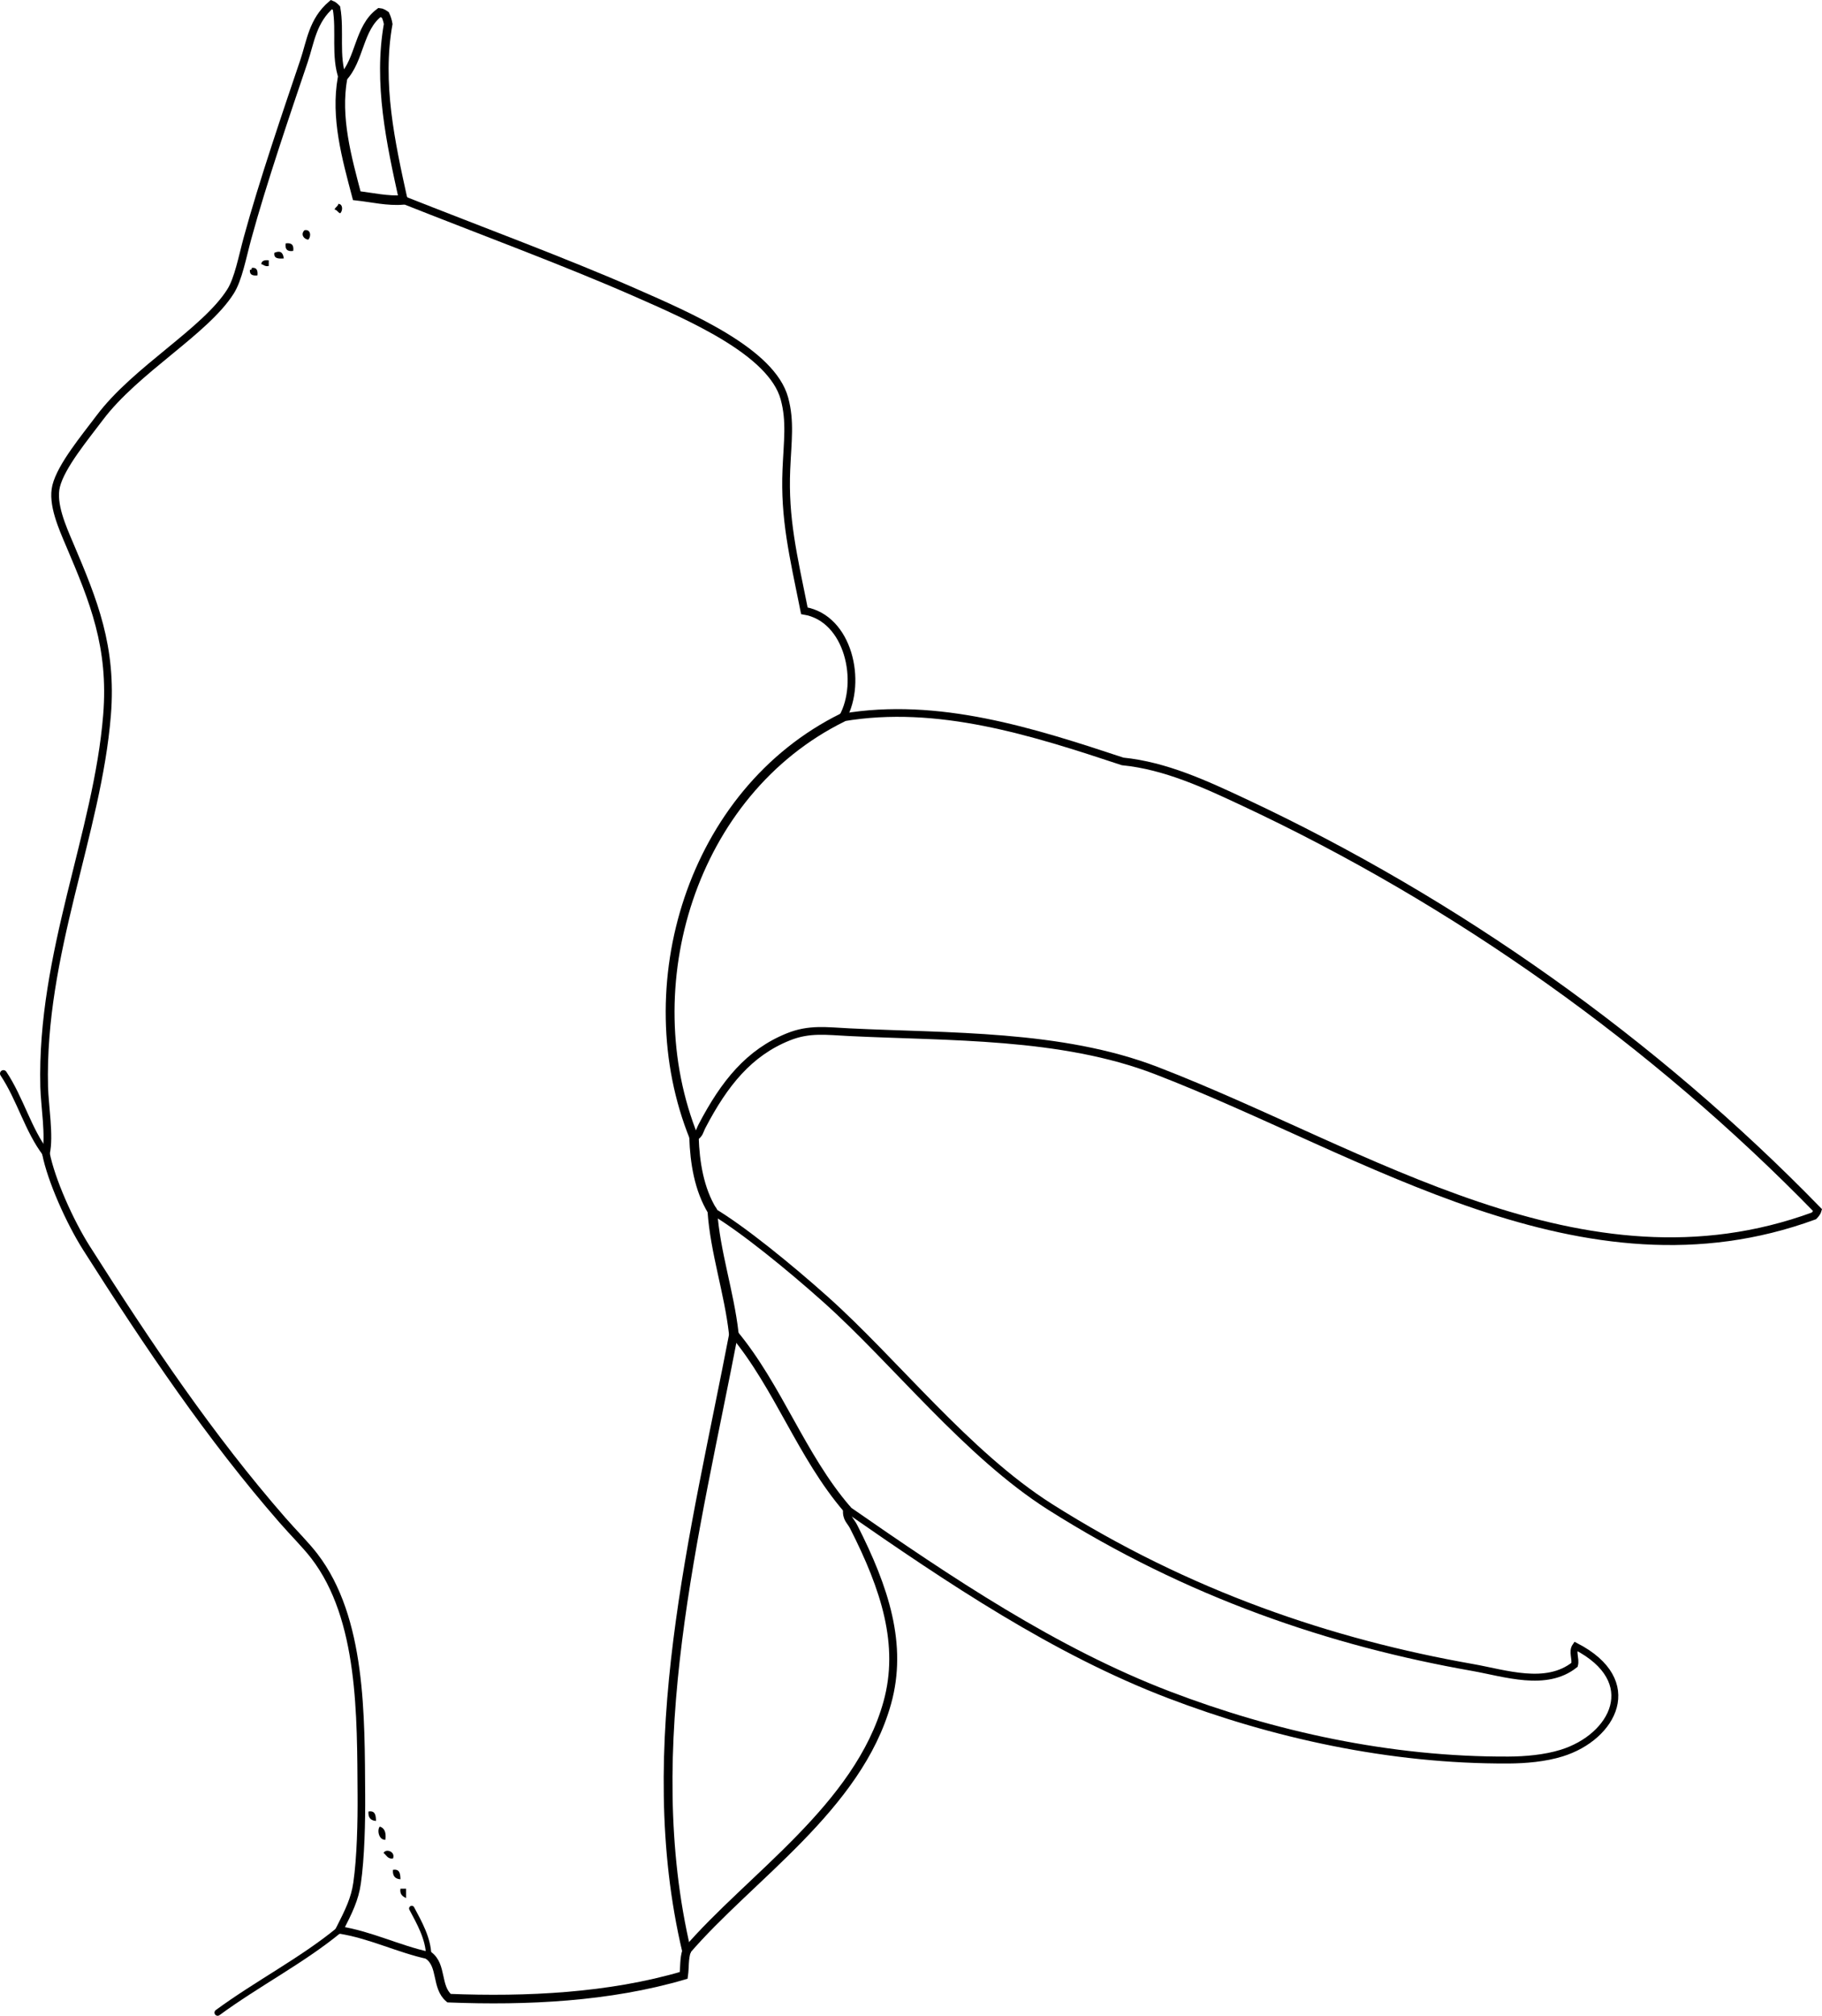 <?xml version="1.0" encoding="iso-8859-1"?>
<!-- Generator: Adobe Illustrator 14.0.0, SVG Export Plug-In . SVG Version: 6.00 Build 43363)  -->
<!DOCTYPE svg PUBLIC "-//W3C//DTD SVG 1.1//EN" "http://www.w3.org/Graphics/SVG/1.1/DTD/svg11.dtd">
<svg version="1.1" id="Layer_1" xmlns="http://www.w3.org/2000/svg" xmlns:xlink="http://www.w3.org/1999/xlink" x="0px" y="0px"
	 width="174.235px" height="192.683px" viewBox="0 0 174.235 192.683" style="enable-background:new 0 0 174.235 192.683;"
	 xml:space="preserve">
<g>
	<path style="fill-rule:evenodd;clip-rule:evenodd;" d="M32.357,19.486c0.458,0.019,0.425,0.671,0.18,0.9
		c-0.236-0.063-0.283-0.317-0.54-0.36C32.061,19.79,32.314,19.743,32.357,19.486z"/>
	<path style="fill-rule:evenodd;clip-rule:evenodd;" d="M29.119,22.006c0.623-0.126,0.645,0.631,0.36,0.899
		C29.025,22.862,28.733,22.375,29.119,22.006z"/>
	<path style="fill-rule:evenodd;clip-rule:evenodd;" d="M27.319,23.265c0.563-0.083,0.803,0.157,0.72,0.72
		C27.476,24.068,27.235,23.829,27.319,23.265z"/>
	<path style="fill-rule:evenodd;clip-rule:evenodd;" d="M27.139,24.705c-0.515,0.036-0.982,0.022-0.9-0.54
		C26.76,23.942,27.06,24.073,27.139,24.705z"/>
	<path style="fill-rule:evenodd;clip-rule:evenodd;" d="M25.7,24.885c0,0.18,0,0.36,0,0.54c-0.376,0.076-0.477-0.124-0.72-0.18
		C25.023,24.928,25.29,24.834,25.7,24.885z"/>
	<path style="fill-rule:evenodd;clip-rule:evenodd;" d="M24.08,25.604c0.474-0.054,0.59,0.249,0.54,0.72
		c-0.471,0.051-0.774-0.065-0.72-0.54C24.053,25.817,24.07,25.714,24.08,25.604z"/>
	<path style="fill-rule:evenodd;clip-rule:evenodd;" d="M35.236,173.158c0.655-0.114,0.707,0.373,0.72,0.899
		C35.45,174.024,35.19,173.745,35.236,173.158z"/>
	<path style="fill-rule:evenodd;clip-rule:evenodd;" d="M36.316,174.598c0.463,0.137,0.625,0.574,0.54,1.26
		C36.213,175.897,36.044,174.923,36.316,174.598z"/>
	<path style="fill-rule:evenodd;clip-rule:evenodd;" d="M36.676,177.117c0.24-0.457,1.176-0.113,0.899,0.54
		C37.051,177.702,36.955,177.318,36.676,177.117z"/>
	<path style="fill-rule:evenodd;clip-rule:evenodd;" d="M37.576,178.736c0.655-0.114,0.707,0.373,0.72,0.899
		C37.79,179.603,37.529,179.323,37.576,178.736z"/>
	<path style="fill-rule:evenodd;clip-rule:evenodd;" d="M38.295,180.536c0.18,0,0.36,0,0.54,0c0,0.3,0,0.6,0,0.899
		C38.52,181.271,38.21,181.101,38.295,180.536z"/>
	<g>
		<path style="fill-rule:evenodd;clip-rule:evenodd;fill:none;stroke:#000000;stroke-width:0.601;stroke-linecap:round;" d="
			M32.447,184.477c-3.564,2.932-7.854,5.125-11.636,7.905"/>
		<path style="fill-rule:evenodd;clip-rule:evenodd;fill:none;stroke:#000000;stroke-width:0.656;stroke-linecap:round;" d="
			M4.392,110.249c-1.697-2.206-2.46-5.229-4.064-7.629"/>
		<path style="fill-rule:evenodd;clip-rule:evenodd;fill:none;stroke:#000000;stroke-width:0.737;stroke-linecap:round;" d="
			M4.392,110.249c0.378-1.632-0.122-4.561-0.167-6.358c-0.322-12.755,5.095-24.209,6.01-35.534
			c0.527-6.529-1.284-10.919-3.557-16.263c-0.706-1.661-1.731-3.932-1.309-5.63c0.48-1.931,2.752-4.65,4.159-6.525
			c3.46-4.608,10.094-8.251,12.517-12.081c0.746-1.179,1.13-3.281,1.624-5.093c1.462-5.362,3.792-12.165,5.403-16.93
			c0.622-1.839,0.813-3.86,2.634-5.414c0.187,0.07,0.353,0.238,0.475,0.363c0.381,2.187-0.169,4.584,0.575,6.672"/>
		<path style="fill-rule:evenodd;clip-rule:evenodd;fill:none;stroke:#000000;stroke-width:0.818;stroke-linecap:round;" d="
			M32.756,7.456c1.683-1.727,1.516-4.778,3.546-6.274c0.167,0.011,0.383,0.131,0.55,0.249c0.128,0.272,0.22,0.568,0.27,0.865
			c-1.006,5.646,0.238,11.347,1.444,16.813"/>
		<path style="fill-rule:evenodd;clip-rule:evenodd;fill:none;stroke:#000000;stroke-width:0.737;stroke-linecap:round;" d="
			M38.565,19.108c7.121,2.828,15.443,5.899,22.12,8.831c5.299,2.327,13.115,5.695,14.328,10.155
			c0.592,2.176,0.302,4.052,0.186,6.781c-0.2,4.676,0.643,8.168,1.72,13.508c4.238,0.71,5.558,6.792,3.664,10.203"/>
		<path style="fill-rule:evenodd;clip-rule:evenodd;fill:none;stroke:#000000;stroke-width:0.737;stroke-linecap:round;" d="
			M80.583,68.585c9.105-1.559,18.228,1.369,26.767,4.196c4.12,0.413,7.937,2.19,11.595,3.903
			c20.314,9.51,39.226,22.919,54.884,39.006c-0.021,0.086-0.198,0.374-0.359,0.531c-22.115,8.108-42.697-6.102-62.88-13.883
			c-9.124-3.518-19.898-3.202-29.366-3.672c-2.218-0.11-3.839-0.359-5.837,0.446c-3.747,1.508-6.103,4.417-8.249,8.519
			c-0.265,0.506-0.209,0.765-0.77,1.107"/>
		<path style="fill-rule:evenodd;clip-rule:evenodd;fill:none;stroke:#000000;stroke-width:0.9;stroke-linecap:round;" d="
			M66.367,108.738c0.077,2.362,0.479,4.941,1.754,7.018"/>
		<path style="fill-rule:evenodd;clip-rule:evenodd;fill:none;stroke:#000000;stroke-width:0.727;stroke-linecap:round;" d="
			M4.392,110.249c0.489,2.516,2.28,6.539,3.875,9.05c5.968,9.395,11.848,18.106,18.741,26.006c1.092,1.252,2.232,2.371,3.047,3.431
			c4.598,5.973,4.449,15.315,4.503,22.849c0.018,2.499-0.056,5.978-0.412,8.424c-0.219,1.51-0.767,2.64-1.7,4.469"/>
		<path style="fill-rule:evenodd;clip-rule:evenodd;fill:none;stroke:#000000;stroke-width:0.707;stroke-linecap:round;" d="
			M32.447,184.477c2.966,0.46,5.658,1.826,8.547,2.447"/>
		<path style="fill-rule:evenodd;clip-rule:evenodd;fill:none;stroke:#000000;stroke-width:0.51;stroke-linecap:round;" d="
			M40.995,186.924c-0.034-1.627-0.889-3.125-1.62-4.498"/>
		<path style="fill-rule:evenodd;clip-rule:evenodd;fill:none;stroke:#000000;stroke-width:0.822;stroke-linecap:round;" d="
			M40.995,186.924c1.31,0.963,0.689,3.001,1.943,4.075c7.423,0.291,15.31-0.08,22.443-2.177c0.108-0.762,0.022-1.57,0.276-2.338"/>
		<path style="fill-rule:evenodd;clip-rule:evenodd;fill:none;stroke:#000000;stroke-width:0.841;stroke-linecap:round;" d="
			M65.657,186.484c-4.621-19.524,0.857-40.002,4.511-59.038"/>
		<path style="fill-rule:evenodd;clip-rule:evenodd;fill:none;stroke:#000000;stroke-width:0.924;stroke-linecap:round;" d="
			M70.168,127.446c-0.446-3.939-1.78-7.772-2.047-11.69"/>
		<path style="fill-rule:evenodd;clip-rule:evenodd;fill:none;stroke:#000000;stroke-width:0.913;stroke-linecap:round;" d="
			M32.756,7.456c-0.677,3.792,0.399,7.607,1.36,11.252c1.441,0.16,2.99,0.532,4.449,0.4"/>
		<path style="fill-rule:evenodd;clip-rule:evenodd;fill:none;stroke:#000000;stroke-width:0.844;stroke-linecap:round;" d="
			M80.583,68.585c-14.484,7.136-20.054,25.745-14.216,40.153"/>
		<path style="fill-rule:evenodd;clip-rule:evenodd;fill:none;stroke:#000000;stroke-width:0.769;stroke-linecap:round;" d="
			M70.168,127.446c4.25,5.092,6.463,11.728,10.838,16.806"/>
		<path style="fill-rule:evenodd;clip-rule:evenodd;fill:none;stroke:#000000;stroke-width:0.663;stroke-linecap:round;" d="
			M81.006,144.252c9.775,6.793,19.876,13.584,30.798,17.756c9.876,3.772,21.081,6.288,32.467,6.229
			c1.598-0.008,3.465-0.167,5.067-0.663c4.962-1.538,7.788-6.889,1.338-10.213c-0.361,0.513,0.04,1.185-0.104,1.773
			c-2.724,2.163-6.631,0.805-9.771,0.252c-13.488-2.373-27.207-7.002-40.376-15.343c-7.952-5.037-14.838-13.911-21.511-19.867
			c-3.428-3.06-7.886-6.692-10.794-8.421"/>
		<path style="fill-rule:evenodd;clip-rule:evenodd;fill:none;stroke:#000000;stroke-width:0.758;stroke-linecap:round;" d="
			M65.657,186.484c6.017-7.025,16.41-13.707,19.192-23.72c1.538-5.533-0.211-10.918-3.221-16.836
			c-0.301-0.592-0.723-0.782-0.622-1.677"/>
	</g>
</g>
</svg>
